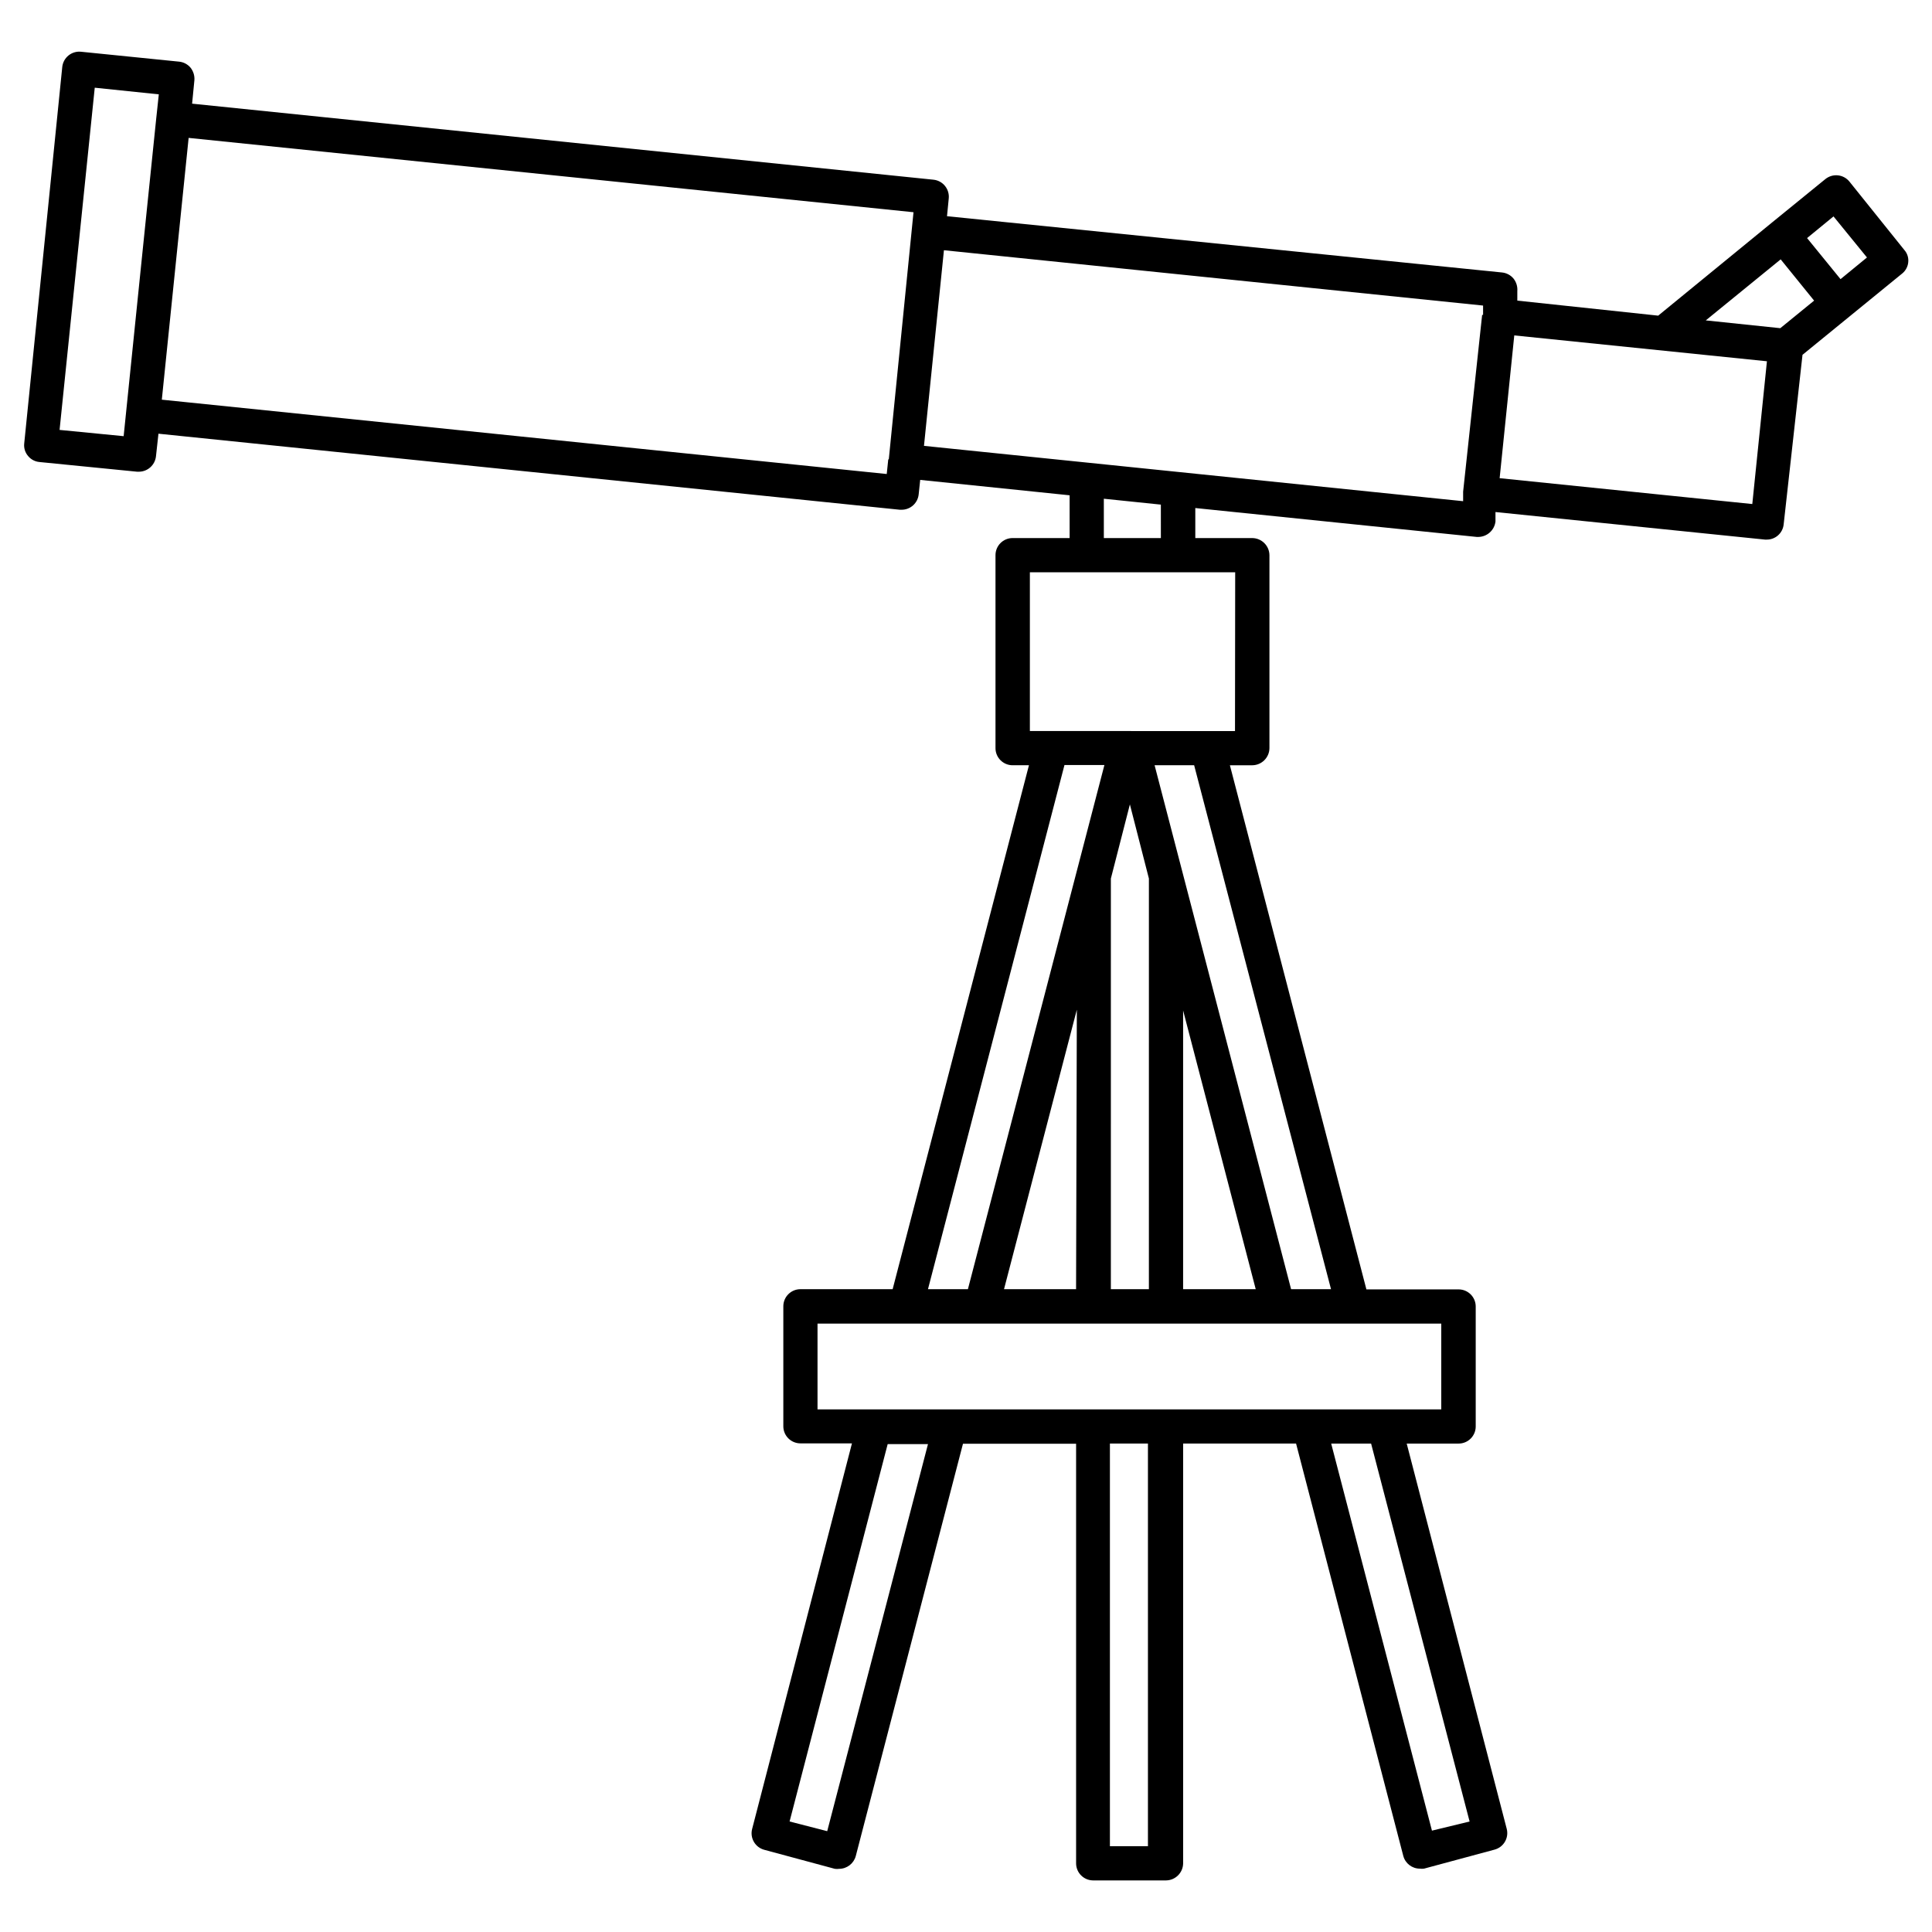 <?xml version="1.0" encoding="UTF-8"?>
<!-- Uploaded to: SVG Repo, www.svgrepo.com, Generator: SVG Repo Mixer Tools -->
<svg fill="#000000" width="800px" height="800px" version="1.1" viewBox="144 144 512 512" xmlns="http://www.w3.org/2000/svg">
 <path d="m649.69 213.59c0.16-1.203-0.207-2.418-1.008-3.324l-14.562-18.141c-0.758-0.938-1.859-1.535-3.062-1.656-1.199-0.125-2.398 0.238-3.336 1.004l-14.055 11.438-30.23 24.738-37.332-3.984v-2.519c0.098-1.195-0.262-2.383-1.008-3.324-0.758-0.91-1.84-1.488-3.019-1.613l-147.11-14.91 0.453-4.637c0.141-1.203-0.207-2.414-0.965-3.359-0.754-0.949-1.859-1.551-3.066-1.68l-196.48-20.152 0.605-6.195c0.098-1.195-0.266-2.383-1.008-3.324-0.758-0.914-1.844-1.492-3.023-1.613l-25.945-2.621c-1.207-0.141-2.418 0.207-3.363 0.965-0.945 0.758-1.551 1.863-1.676 3.066l-10.078 99.754c-0.141 1.203 0.223 2.406 1.008 3.328 0.75 0.922 1.84 1.504 3.023 1.609l25.895 2.57h0.504c2.312-0.035 4.231-1.785 4.484-4.082l0.656-5.992 196.48 20.152h0.453c2.34 0.012 4.301-1.758 4.535-4.082l0.402-3.828 39.598 4.082v11.336h-15.113l0.004-0.004c-2.508 0-4.535 2.031-4.535 4.535v51.137c0 2.504 2.027 4.535 4.535 4.535h4.332l-36.125 138.85h-24.434c-2.504 0-4.535 2.031-4.535 4.535v31.793c0 2.504 2.031 4.531 4.535 4.531h13.652l-26.449 102.17c-0.641 2.422 0.805 4.902 3.223 5.543l18.691 5.039c0.387 0.051 0.777 0.051 1.16 0 2.051-0.02 3.844-1.395 4.383-3.375l28.414-109.28h29.977v111.19c0 2.504 2.031 4.535 4.535 4.535h19.297c2.492-0.027 4.508-2.043 4.535-4.535v-111.24h29.926l28.414 109.28c0.527 1.988 2.324 3.375 4.383 3.375 0.367 0.051 0.742 0.051 1.109 0l18.691-5.039c2.418-0.641 3.863-3.121 3.223-5.539l-26.5-102.07h13.754c2.504 0 4.535-2.027 4.535-4.535v-31.789c0-2.504-2.031-4.535-4.535-4.535h-24.434l-36.176-138.9h5.945c2.492-0.027 4.508-2.043 4.535-4.535v-51.137c-0.027-2.492-2.043-4.508-4.535-4.535h-15.113v-7.961l74.562 7.656h0.453v0.004c2.32-0.035 4.258-1.777 4.535-4.082v-2.519l71.441 7.305h0.453c2.328 0.012 4.273-1.762 4.484-4.078l4.988-44.891 26.5-21.613c0.84-0.715 1.379-1.723 1.512-2.82zm-108.27 57.133 3.879-37.836 66.957 6.852-3.879 37.836zm-4.637-43.277-5.039 46.855v2.519l-142.88-14.664 5.289-51.844 142.88 14.664v2.469zm-65.496 110.29-54.359-0.004v-42.066h54.41zm54.664 179.76h-165.3v-22.723h165.3zm-2.469 111.64-26.703-102.57h10.578l26.102 100.15zm-85.344 4.133v-106.71h10.078v106.71zm-84.891-6.555 25.996-100.01 10.68 0.004-26.703 102.57zm104.29-214.93 19.242 73.859h-19.242zm-9.07 73.859h-10.078l0.004-108.82 5.039-19.648 5.039 19.648zm-19.297 0h-19.094l19.297-74.059zm7.508-138.9-36.172 138.9h-10.582l36.172-138.9zm49.473 138.9-36.172-138.85h10.48l36.273 138.85zm-34.508-199.05h-15.113l-0.004-10.426 15.113 1.562zm-72.246-20.855-0.402 3.879-192.11-19.699 7.106-69.375 192.1 19.699-5.039 50.383-1.512 15.113zm-193.96-90.688-4.031 39.195-4.637 45.344-16.98-1.66 9.32-90.688 16.977 1.762-0.652 6.098zm430.36 55.922-19.75-2.066 19.852-16.172 8.859 10.934zm15.965-12.996-8.867-10.883 7.004-5.742 8.867 10.883z"/>
</svg>